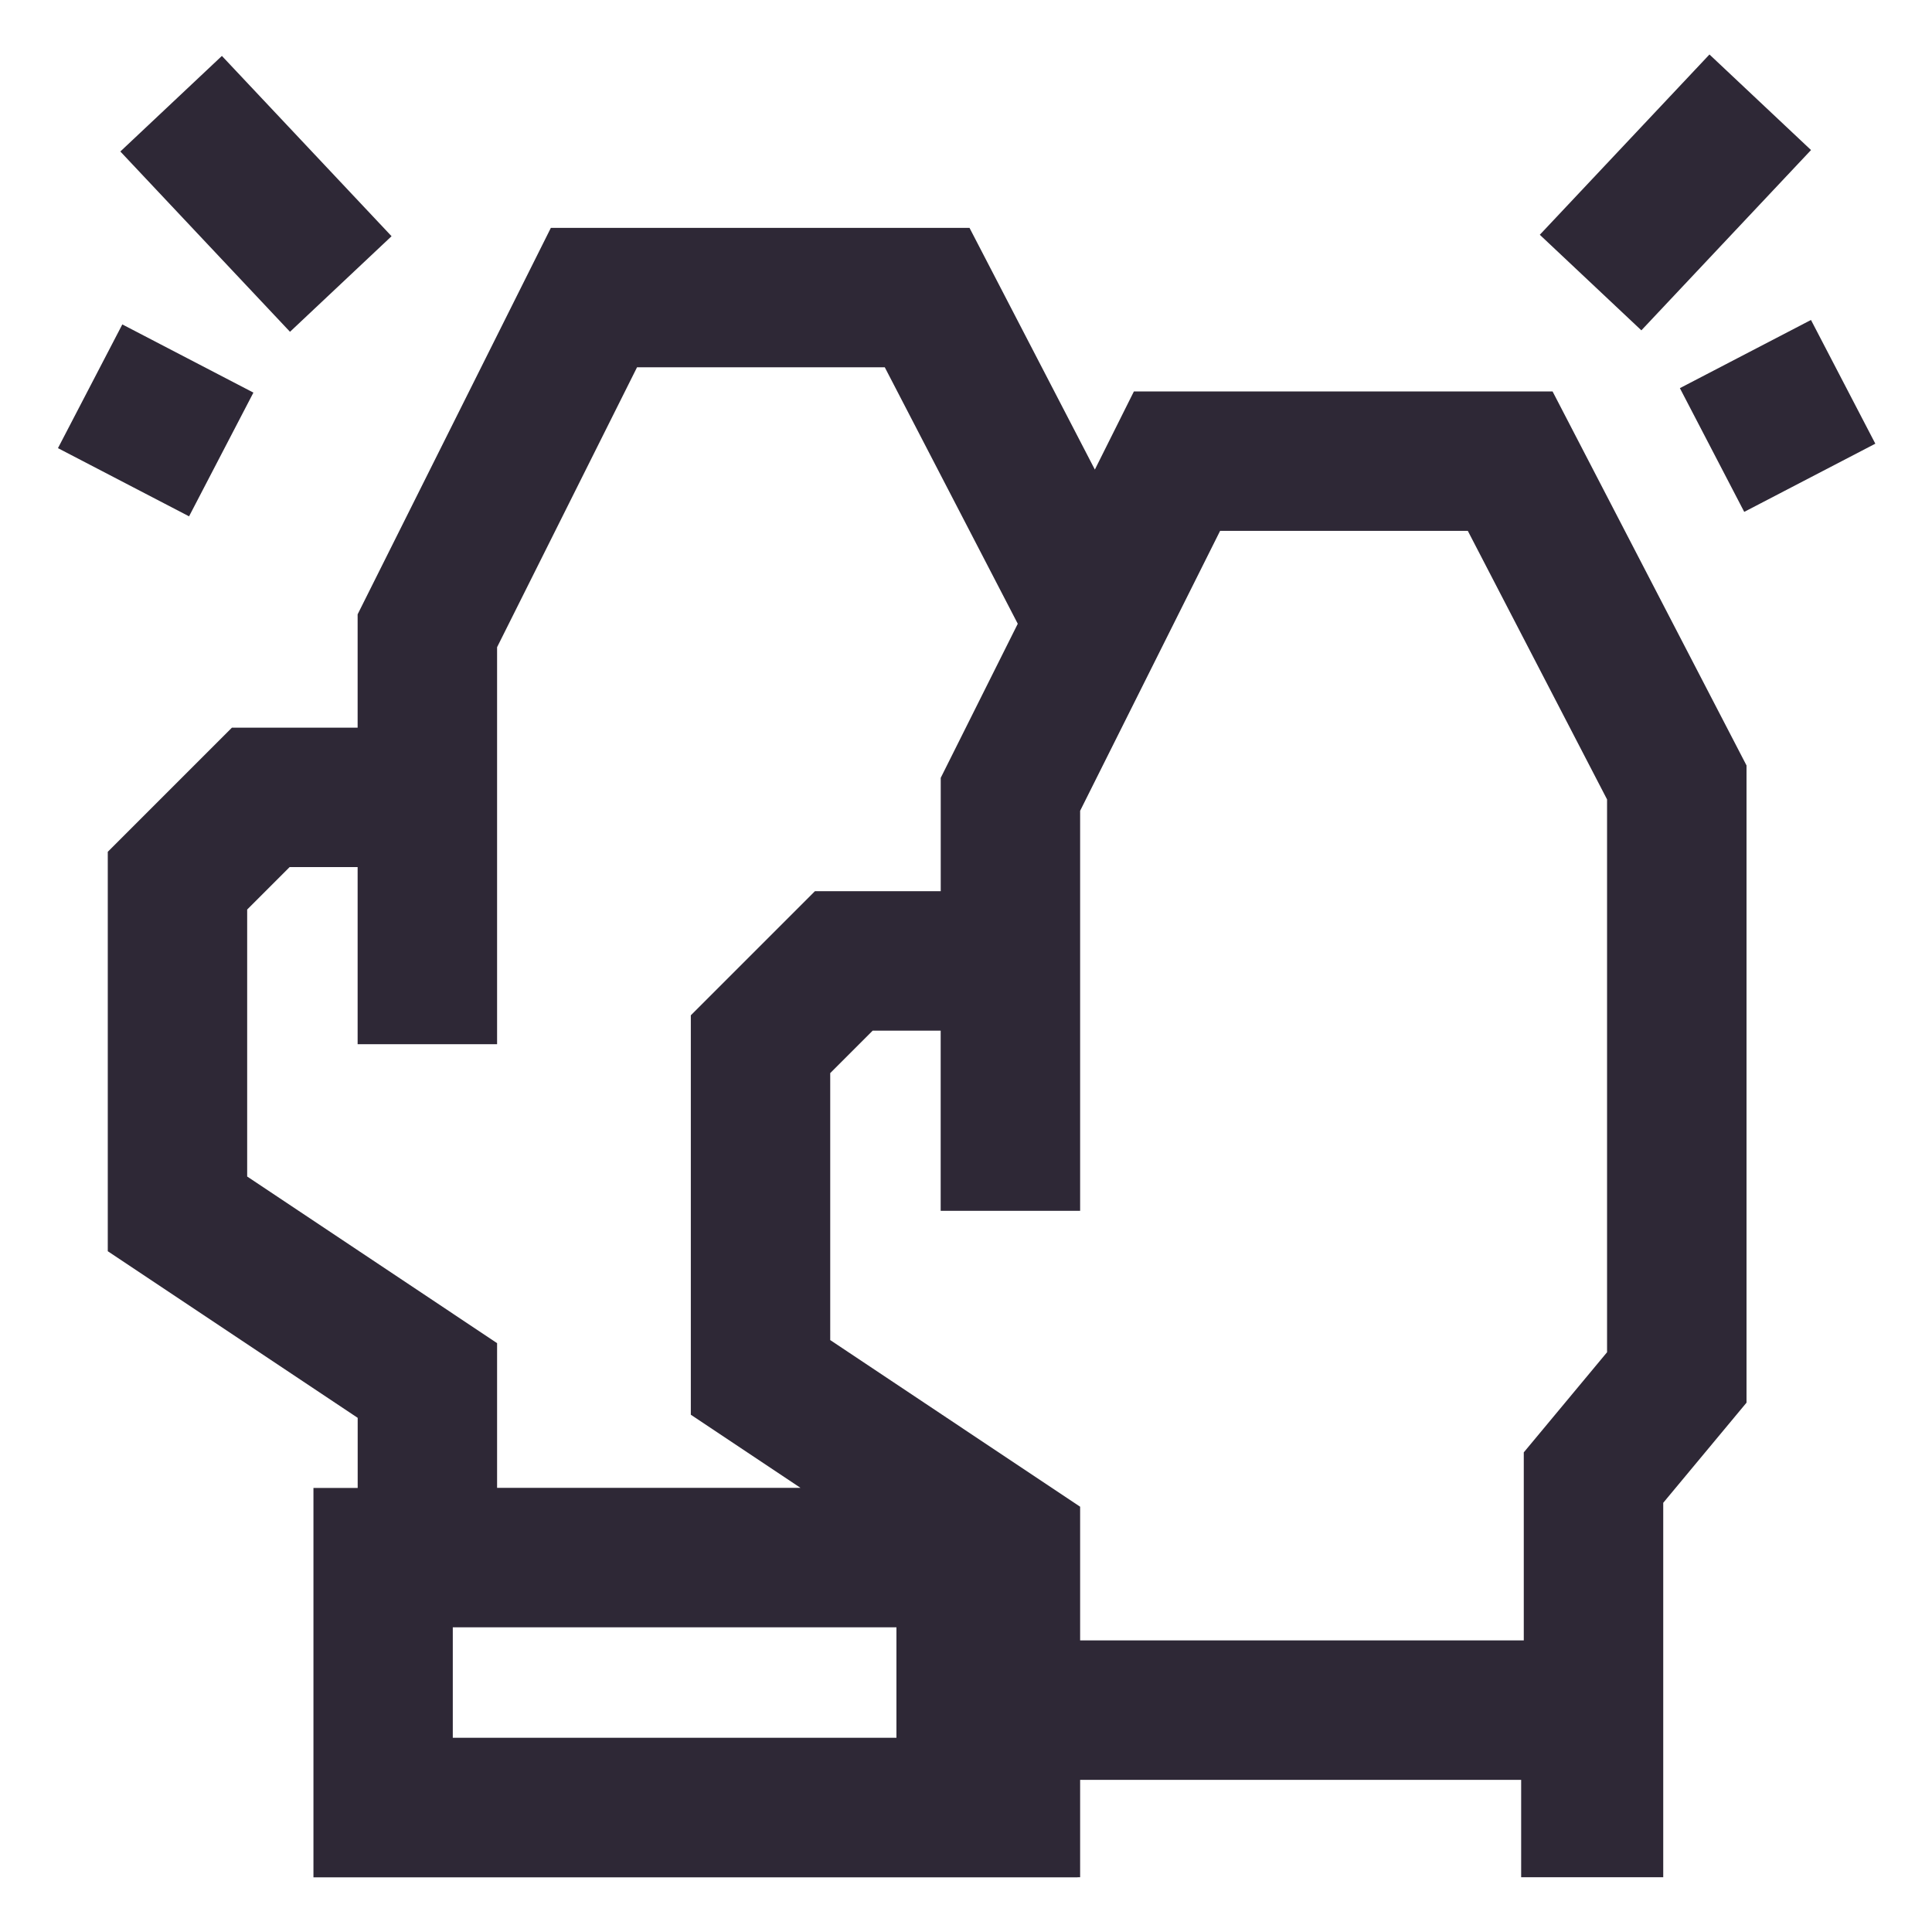 <svg width="500" height="500" viewBox="0 0 500 500" fill="none" xmlns="http://www.w3.org/2000/svg">
<path d="M278.859 485.822H279.537V460.63H393.674V485.822H430.444V388.923L451.998 363.009V198.098L401.802 101.301H293.454L283.349 121.526L250.909 58.973H142.562L92.553 158.99V188.325H60.013L27.892 220.446V323.813L92.568 366.936V385.082H81.12V485.851H278.902L278.859 485.822ZM243.446 230.639H210.905L178.784 262.76V366.127L207.166 385.054H128.645V347.605L63.969 304.482V235.389L74.955 224.402H92.553V270.239H128.645V167.493L164.867 95.05H228.98L263.397 161.429L243.46 201.304V230.639H243.446ZM231.997 449.73H117.182V421.145H231.997V449.73ZM279.537 209.836L315.759 137.392H379.872L415.906 206.891V349.958L394.352 375.872V424.538H279.537V389.934L214.861 346.811V277.717L225.847 266.731H243.446V313.361H279.537V209.836V209.836Z" fill="#2E2836"/>
<path d="M57.427 14.473L31.144 39.207L75.051 85.866L101.335 61.132L57.427 14.473Z" fill="#2E2836"/>
<path d="M31.655 83.961L15.001 115.98L48.929 133.627L65.583 101.607L31.655 83.961Z" fill="#2E2836"/>
<path d="M442.408 14.099L398.5 60.758L424.784 85.492L468.692 38.833L442.408 14.099Z" fill="#2E2836"/>
<path d="M468.68 82.806L434.752 100.453L451.406 132.473L485.334 114.826L468.68 82.806Z" fill="#2E2836"/>
</svg>
